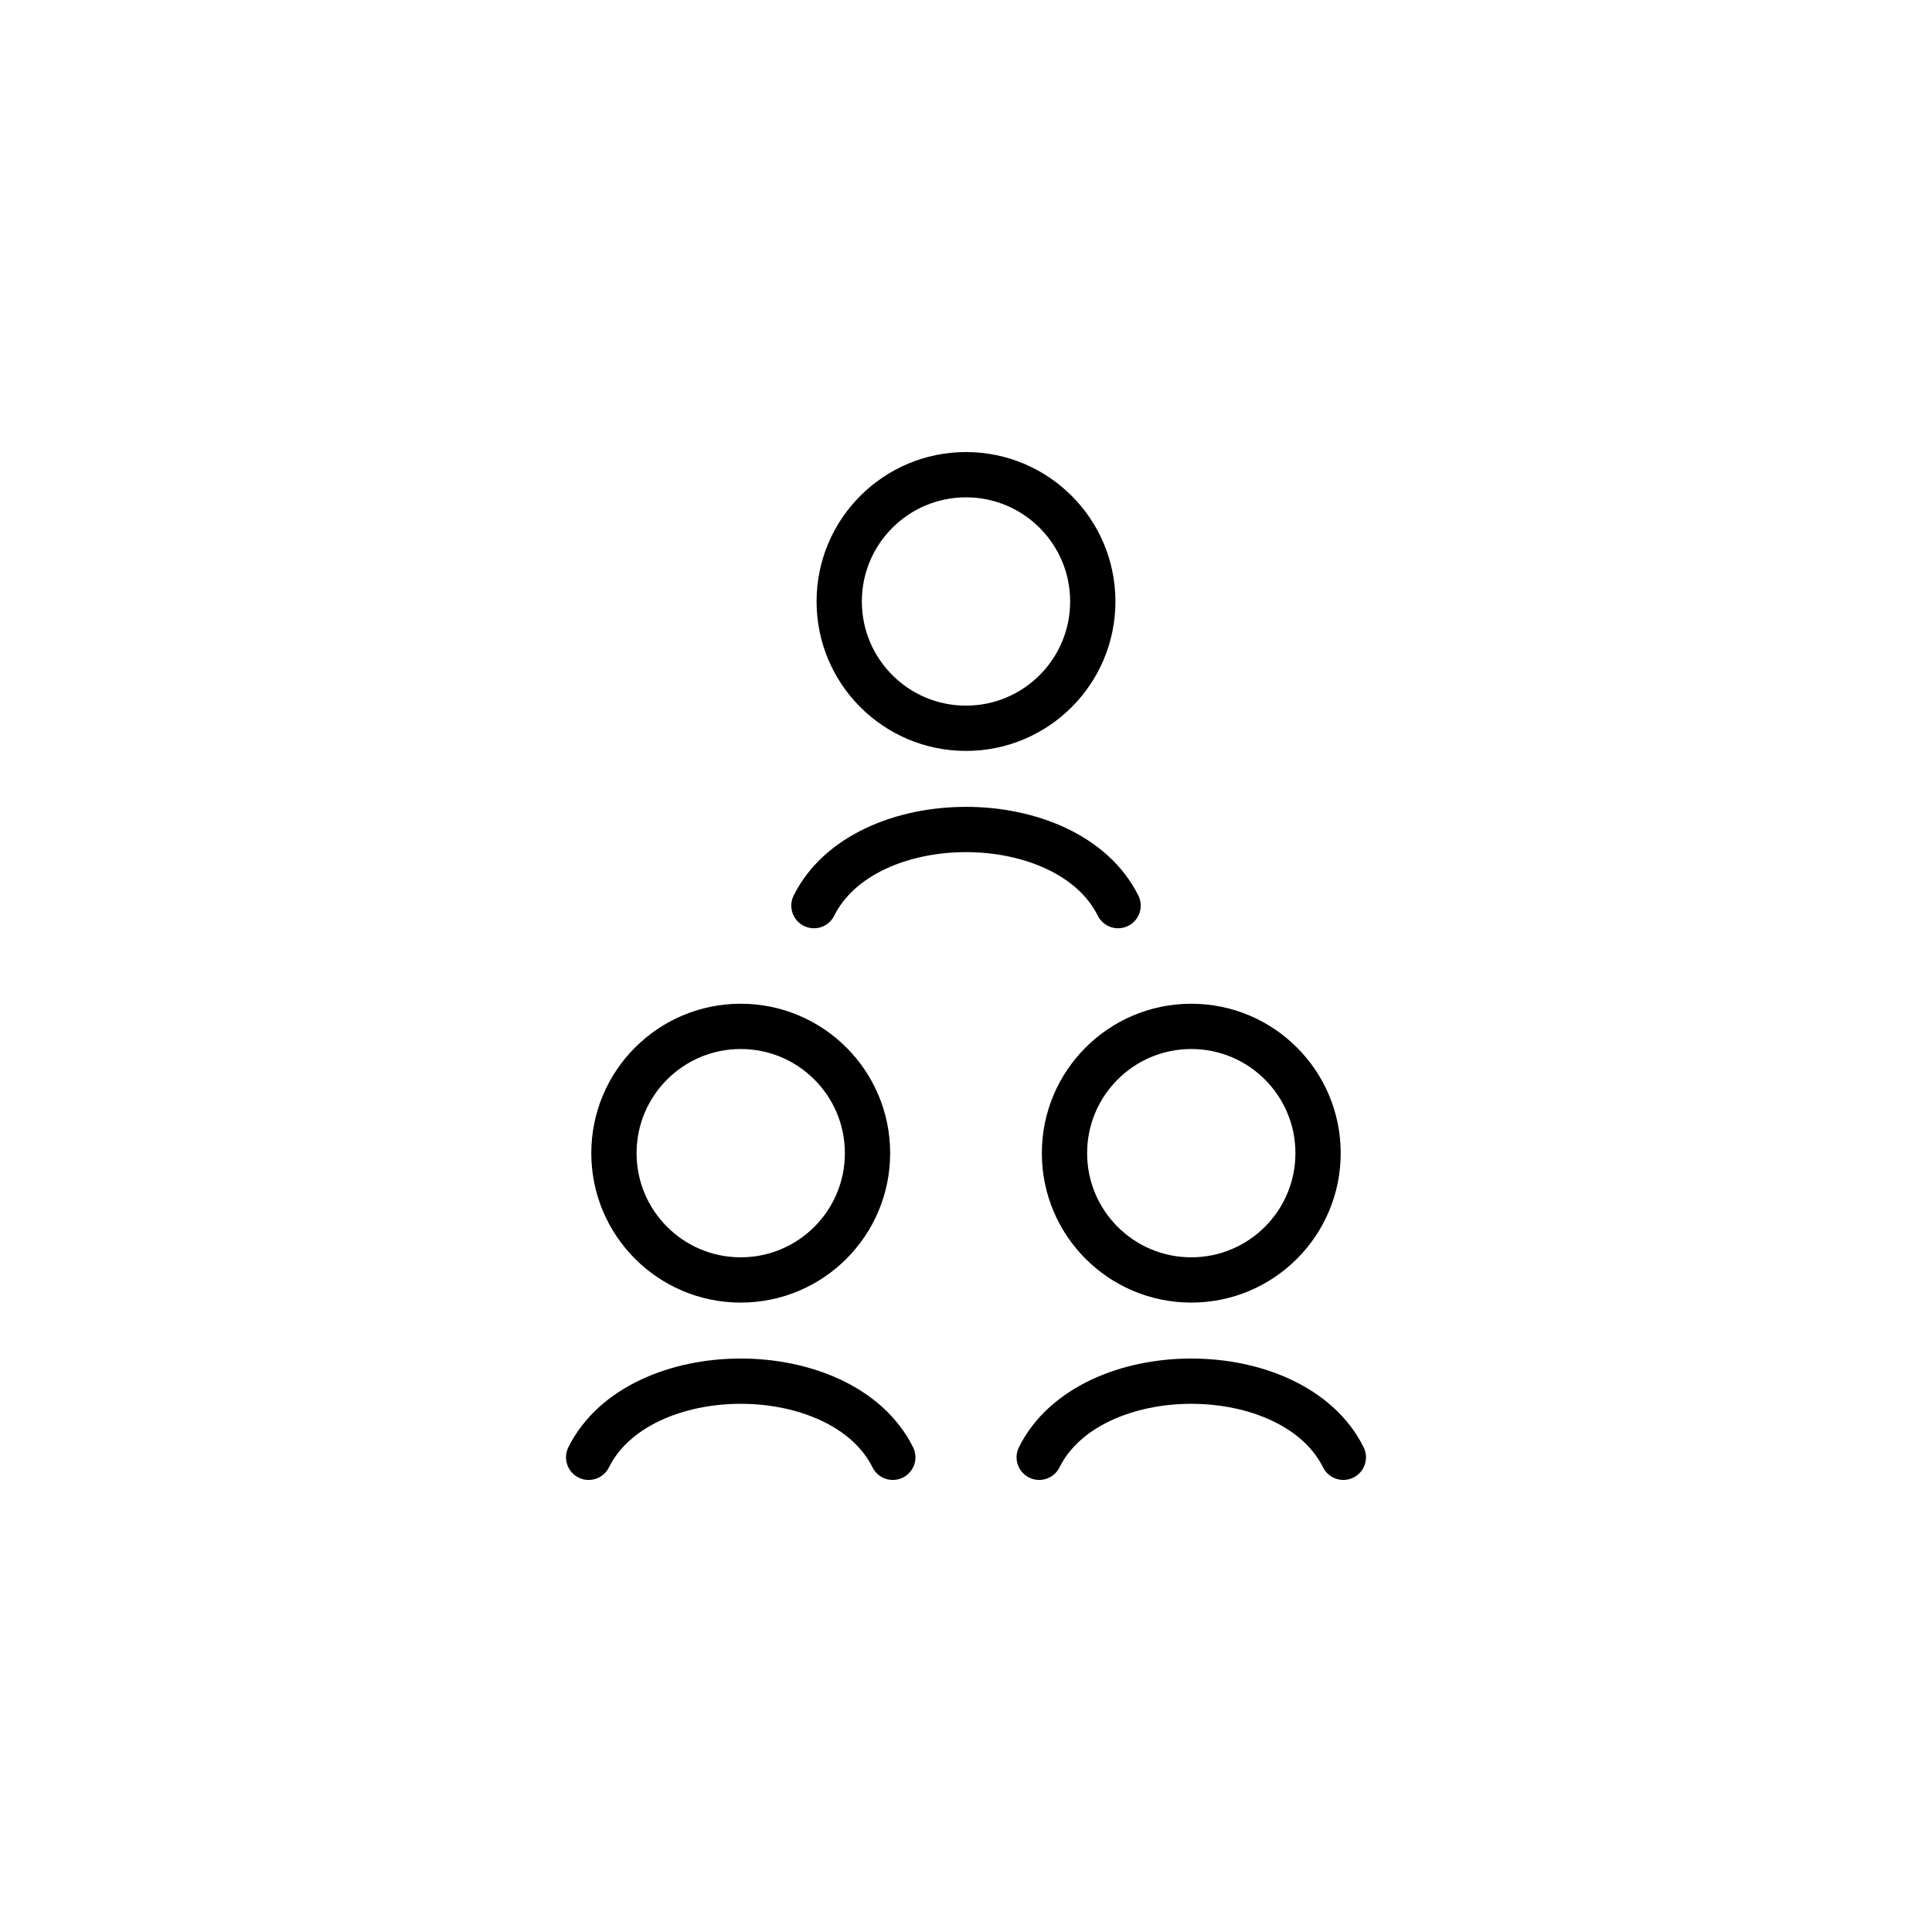 <?xml version="1.0" encoding="UTF-8"?>
<svg id="Layer_1" data-name="Layer 1" xmlns="http://www.w3.org/2000/svg" version="1.1" viewBox="0 0 512 512">
  <defs>
    <style>
      .cls-1 {
        fill: none;
        stroke: #000;
        stroke-linecap: round;
        stroke-linejoin: round;
        stroke-width: 12px;
      }
    </style>
  </defs>
  <g>
    <g>
      <circle class="cls-1" cx="196.3" cy="305.6" r="33.6"/>
      <path class="cls-1" d="M156,386.2c13.4-26.9,67.2-26.9,80.6,0"/>
    </g>
    <g>
      <circle class="cls-1" cx="315.7" cy="305.6" r="33.6"/>
      <path class="cls-1" d="M275.4,386.2c13.4-26.9,67.2-26.9,80.6,0"/>
    </g>
  </g>
  <g>
    <circle class="cls-1" cx="256" cy="159.4" r="33.6"/>
    <path class="cls-1" d="M215.7,240c13.4-26.9,67.2-26.9,80.6,0"/>
  </g>
</svg>